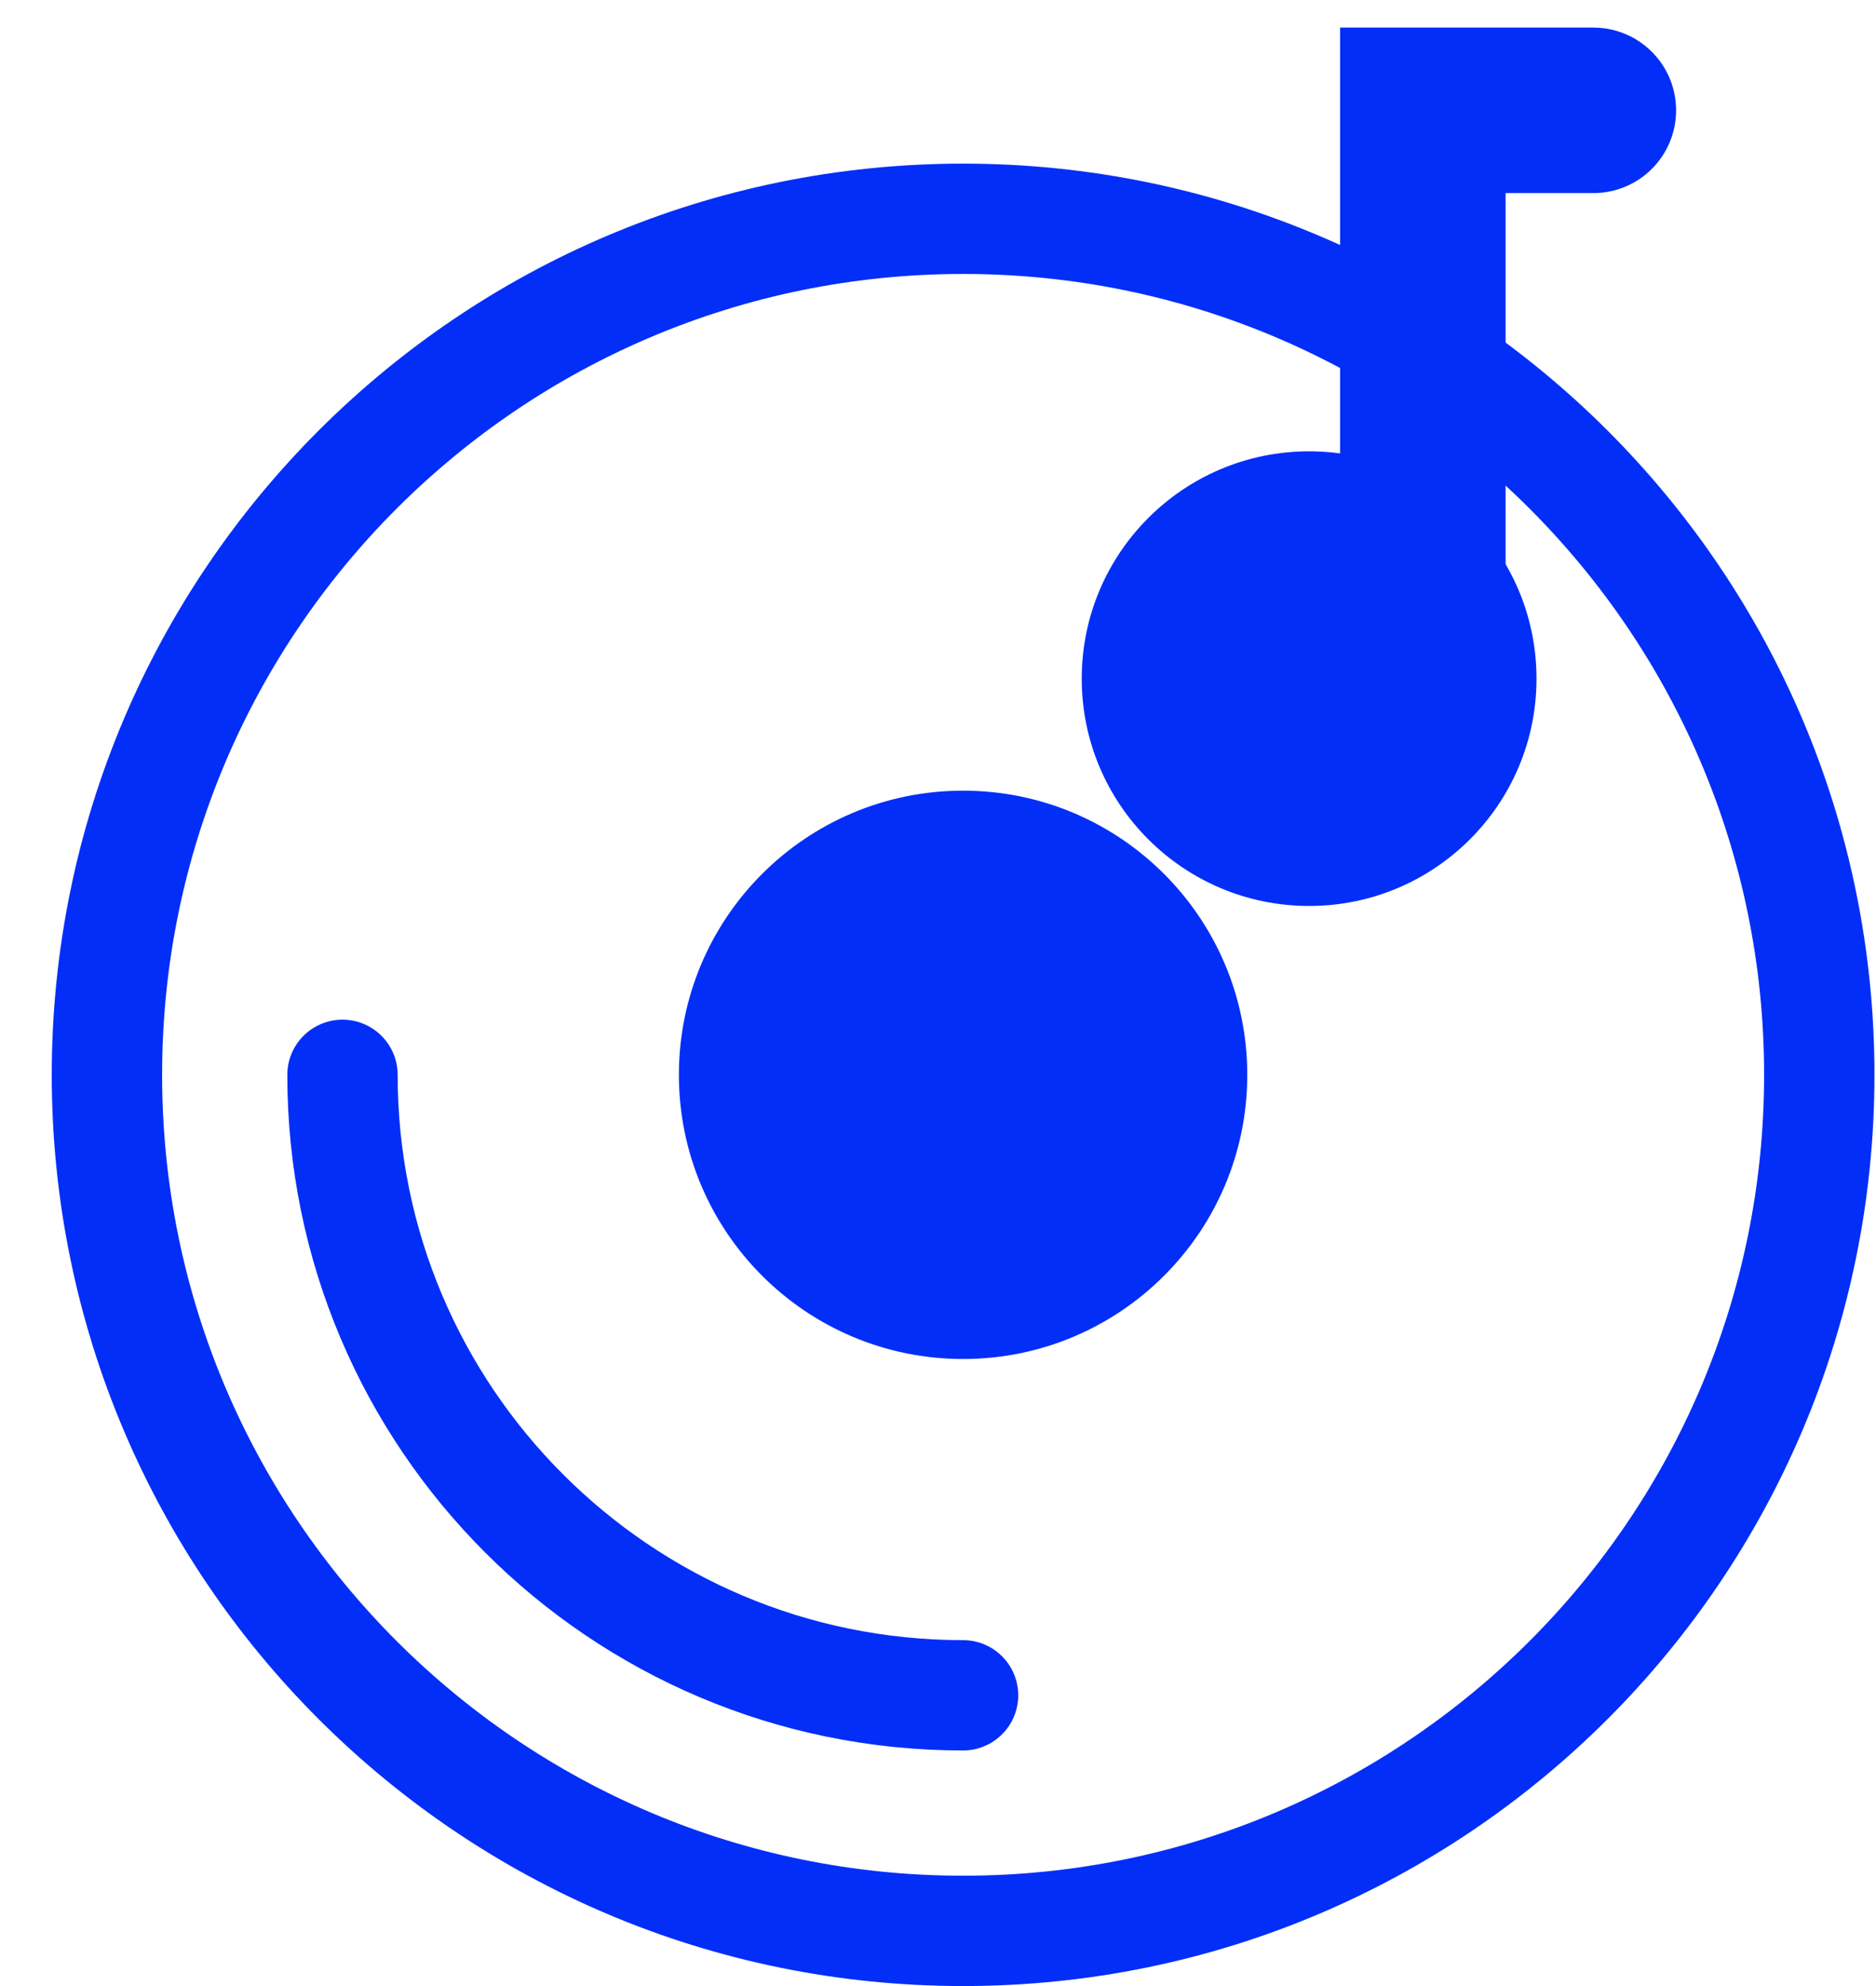 <?xml version="1.0" encoding="utf-8"?>
<svg xmlns="http://www.w3.org/2000/svg" fill="none" height="36" viewBox="0 0 34 36" width="34">
<path d="M32.972 19.483C32.972 28.053 26.024 35 17.455 35C8.885 35 1.938 28.053 1.938 19.483C1.938 10.913 8.885 3.966 17.455 3.966C26.024 3.966 32.972 10.913 32.972 19.483Z" stroke="#022EF8" stroke-miterlimit="10" stroke-width="2"/>
<path d="M17.454 30.73C11.243 30.73 6.207 25.695 6.207 19.483" stroke="#022EF8" stroke-linecap="round" stroke-miterlimit="10" stroke-width="2"/>
<path d="M22.605 19.483C22.605 22.328 20.299 24.634 17.455 24.634C14.61 24.634 12.304 22.328 12.304 19.483C12.304 16.638 14.61 14.332 17.455 14.332C20.299 14.332 22.605 16.638 22.605 19.483Z" fill="#022EF8"/>
<path d="M27.847 12.302C27.847 14.577 26.002 16.422 23.726 16.422C21.45 16.422 19.605 14.577 19.605 12.302C19.605 10.026 21.45 8.181 23.726 8.181C26.002 8.181 27.847 10.026 27.847 12.302Z" fill="#022EF8"/>
<path d="M25.787 12.302V2H28.877" stroke="#022EF8" stroke-linecap="round" stroke-miterlimit="10" stroke-width="3"/>
</svg>